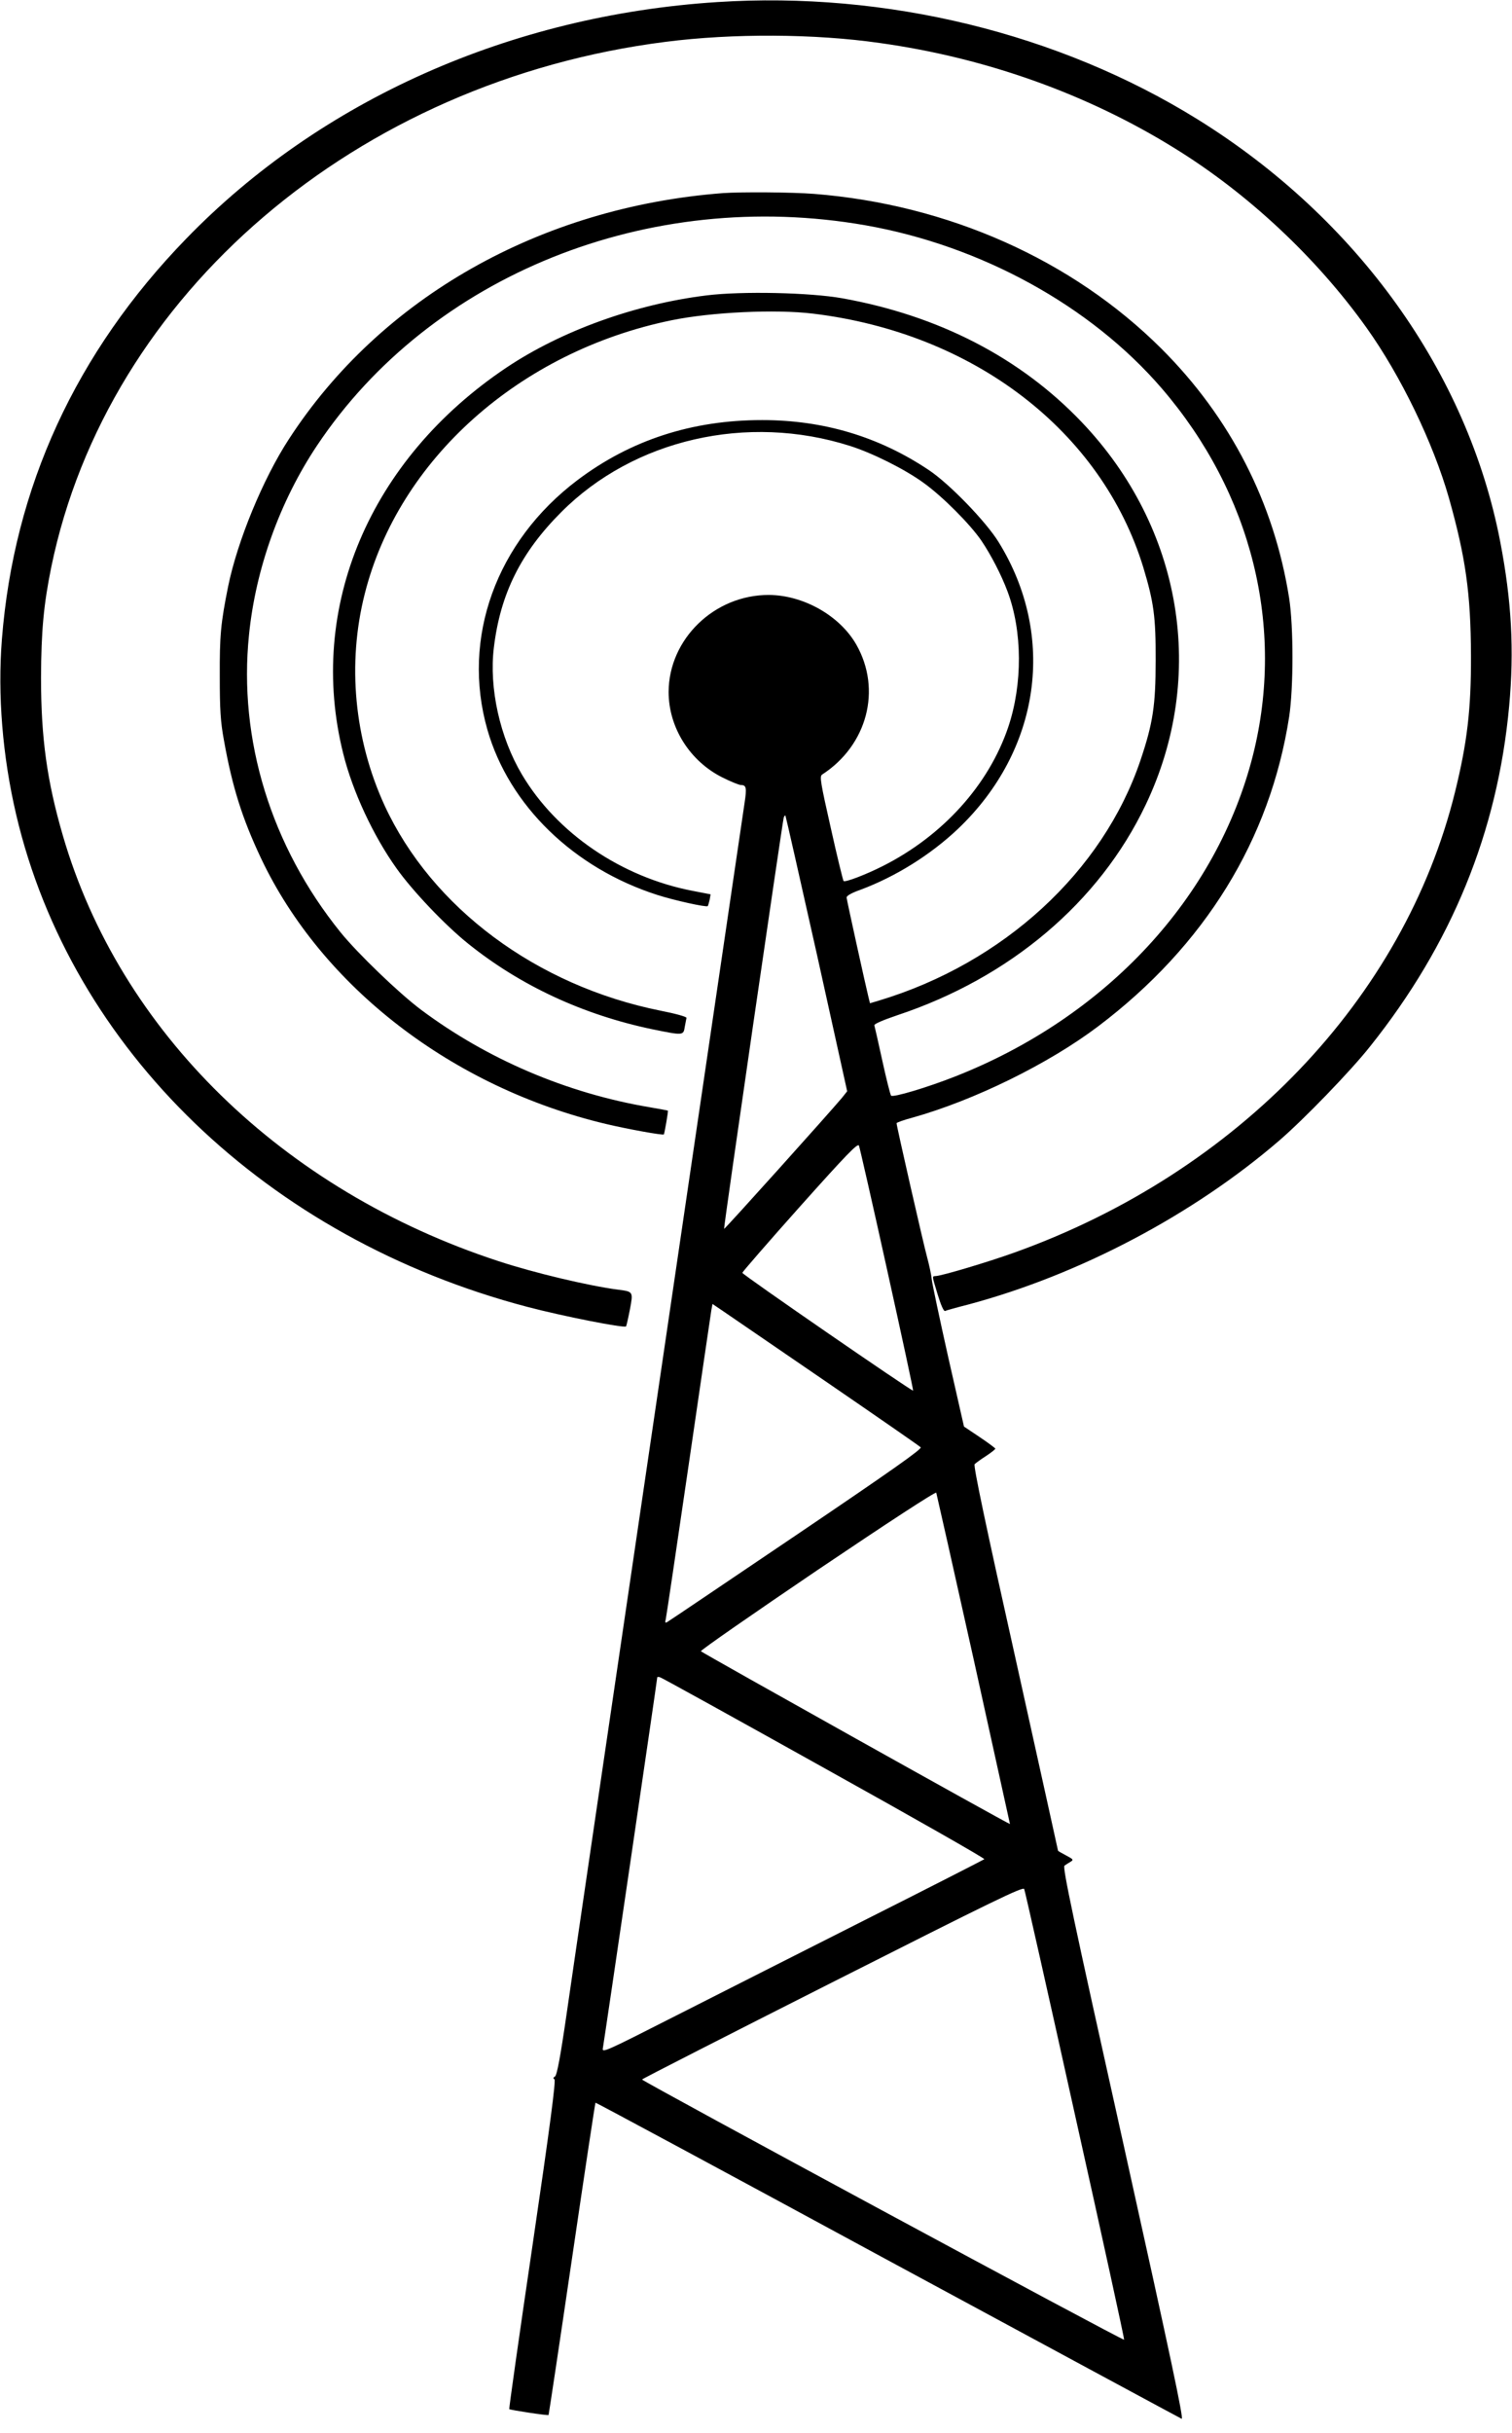 <?xml version="1.0" standalone="no"?>
<!DOCTYPE svg PUBLIC "-//W3C//DTD SVG 20010904//EN"
 "http://www.w3.org/TR/2001/REC-SVG-20010904/DTD/svg10.dtd">
<svg version="1.0" xmlns="http://www.w3.org/2000/svg"
 width="796pt" height="1280pt" viewBox="0 0 796 1280"
 preserveAspectRatio="xMidYMid meet">
<g transform="translate(0,1280) scale(0.1,-0.1)"
fill="#000000" stroke="none">
<path d="M3775 12789 c-1087 -70 -2087 -515 -2795 -1245 -581 -598 -907 -1308
-970 -2107 -23 -294 3 -614 75 -922 290 -1237 1322 -2230 2690 -2590 186 -49
510 -113 521 -103 2 3 11 42 20 88 18 95 18 95 -61 105 -159 21 -444 89 -630
150 -1138 372 -1994 1208 -2294 2239 -84 288 -115 514 -115 831 1 248 14 385
54 582 296 1436 1608 2557 3235 2763 352 45 783 43 1125 -6 561 -78 1096 -269
1559 -557 383 -237 743 -574 1005 -941 180 -252 351 -605 434 -896 88 -312
115 -502 116 -830 1 -283 -20 -457 -84 -717 -268 -1086 -1144 -2001 -2318
-2422 -139 -50 -377 -121 -414 -124 -22 -2 -23 7 9 -99 16 -53 31 -87 38 -85
6 3 63 19 126 35 582 156 1180 471 1634 862 129 111 376 366 478 495 429 537
671 1128 732 1790 27 294 13 554 -47 865 -171 889 -752 1700 -1593 2222 -730
453 -1639 675 -2530 617z"/>
<path d="M3805 11784 c-960 -74 -1800 -549 -2284 -1294 -137 -210 -271 -536
-320 -775 -39 -194 -45 -258 -44 -475 0 -174 4 -238 22 -335 44 -246 96 -410
195 -620 321 -677 1008 -1206 1816 -1398 109 -26 300 -61 305 -55 3 4 24 122
21 125 0 1 -44 9 -96 18 -438 74 -856 253 -1205 514 -118 89 -330 293 -422
406 -366 453 -539 1014 -482 1566 35 348 163 703 358 995 599 897 1746 1358
2886 1159 610 -107 1187 -424 1561 -858 475 -552 650 -1257 480 -1931 -190
-749 -772 -1376 -1567 -1689 -147 -58 -328 -112 -338 -101 -4 5 -25 88 -46
184 -21 96 -40 180 -42 186 -2 7 47 28 121 53 593 197 1063 594 1307 1106 324
678 194 1458 -336 2014 -323 339 -753 561 -1262 652 -169 30 -526 38 -713 15
-375 -46 -764 -186 -1054 -380 -721 -483 -1051 -1264 -859 -2031 49 -198 158
-432 281 -604 83 -117 255 -298 376 -395 276 -222 607 -375 971 -451 162 -33
163 -33 170 13 4 20 8 42 9 47 2 6 -60 23 -137 38 -652 131 -1204 541 -1453
1081 -159 347 -197 744 -104 1111 178 708 816 1276 1615 1440 210 43 547 59
745 35 847 -102 1519 -618 1739 -1335 55 -183 66 -259 65 -490 0 -236 -14
-329 -80 -525 -198 -586 -722 -1067 -1377 -1264 l-47 -14 -9 37 c-11 43 -112
500 -114 519 -1 9 27 25 73 41 185 69 368 183 513 320 435 414 520 1014 215
1508 -66 108 -261 309 -368 380 -263 176 -555 263 -878 263 -369 0 -692 -105
-972 -316 -428 -323 -612 -831 -474 -1313 114 -398 454 -728 894 -869 90 -29
259 -66 266 -59 2 2 6 17 10 33 l5 29 -93 18 c-377 72 -717 304 -900 612 -116
195 -174 455 -148 668 34 283 142 500 355 713 382 383 979 520 1520 348 117
-37 288 -122 387 -194 99 -71 245 -217 305 -305 50 -74 105 -180 137 -266 79
-210 80 -488 4 -714 -103 -305 -345 -572 -660 -731 -91 -46 -199 -87 -207 -79
-3 4 -34 129 -67 278 -54 239 -60 273 -46 282 238 154 315 447 180 684 -87
152 -278 260 -460 261 -287 1 -527 -232 -528 -510 0 -187 111 -364 283 -450
44 -22 88 -40 98 -40 28 0 31 -15 19 -93 -6 -39 -33 -223 -60 -407 -27 -184
-225 -1530 -440 -2990 -215 -1460 -412 -2799 -437 -2975 -33 -228 -51 -322
-61 -329 -10 -6 -11 -10 -3 -15 8 -6 -23 -244 -115 -870 -70 -474 -125 -863
-123 -865 5 -5 203 -35 207 -31 1 1 57 371 123 821 66 450 122 820 124 822 1
2 693 -370 1536 -827 844 -456 1541 -832 1550 -836 12 -5 -55 311 -307 1447
-267 1199 -321 1455 -310 1463 8 6 23 15 33 21 16 10 13 13 -25 33 -23 12 -42
23 -42 25 0 2 -101 457 -224 1012 -159 711 -222 1012 -215 1021 6 6 33 26 60
43 27 18 49 35 49 39 -1 3 -38 31 -83 61 l-82 55 -83 365 c-45 201 -84 385
-87 410 -2 25 -14 78 -25 119 -18 65 -160 687 -160 702 0 3 37 17 83 29 325
91 717 283 979 481 561 424 905 982 1005 1629 23 154 23 472 0 622 -79 502
-309 951 -673 1314 -469 467 -1122 758 -1828 814 -117 9 -381 11 -481 4z m495
-4002 l160 -723 -27 -34 c-65 -78 -618 -693 -621 -690 -4 3 307 2139 314 2164
3 8 6 12 9 10 2 -3 76 -330 165 -727z m370 -1661 c77 -348 139 -635 137 -637
-5 -5 -900 611 -899 620 0 4 136 161 303 348 246 275 305 336 311 321 4 -10
71 -303 148 -652z m-315 -594 c264 -181 485 -334 492 -341 9 -8 -148 -119
-654 -461 -366 -247 -672 -454 -680 -458 -11 -7 -13 -3 -8 15 3 13 57 376 120
808 63 432 117 800 120 818 l6 32 62 -42 c34 -23 278 -190 542 -371z m771
-1457 c105 -476 191 -866 191 -866 -4 -3 -1623 902 -1627 909 -3 5 274 197
615 428 368 248 622 414 624 406 2 -6 91 -401 197 -877z m-784 -573 c466 -259
844 -474 840 -478 -4 -3 -281 -145 -617 -314 -335 -169 -787 -398 -1004 -508
-380 -193 -393 -199 -387 -171 6 31 286 1938 286 1949 0 4 8 4 17 0 10 -3 399
-218 865 -478z m1318 -1826 c144 -645 260 -1177 258 -1180 -3 -8 -2538 1360
-2538 1369 0 3 451 233 1003 512 849 429 1003 504 1009 490 4 -9 125 -545 268
-1191z"/>
</g>
</svg>
